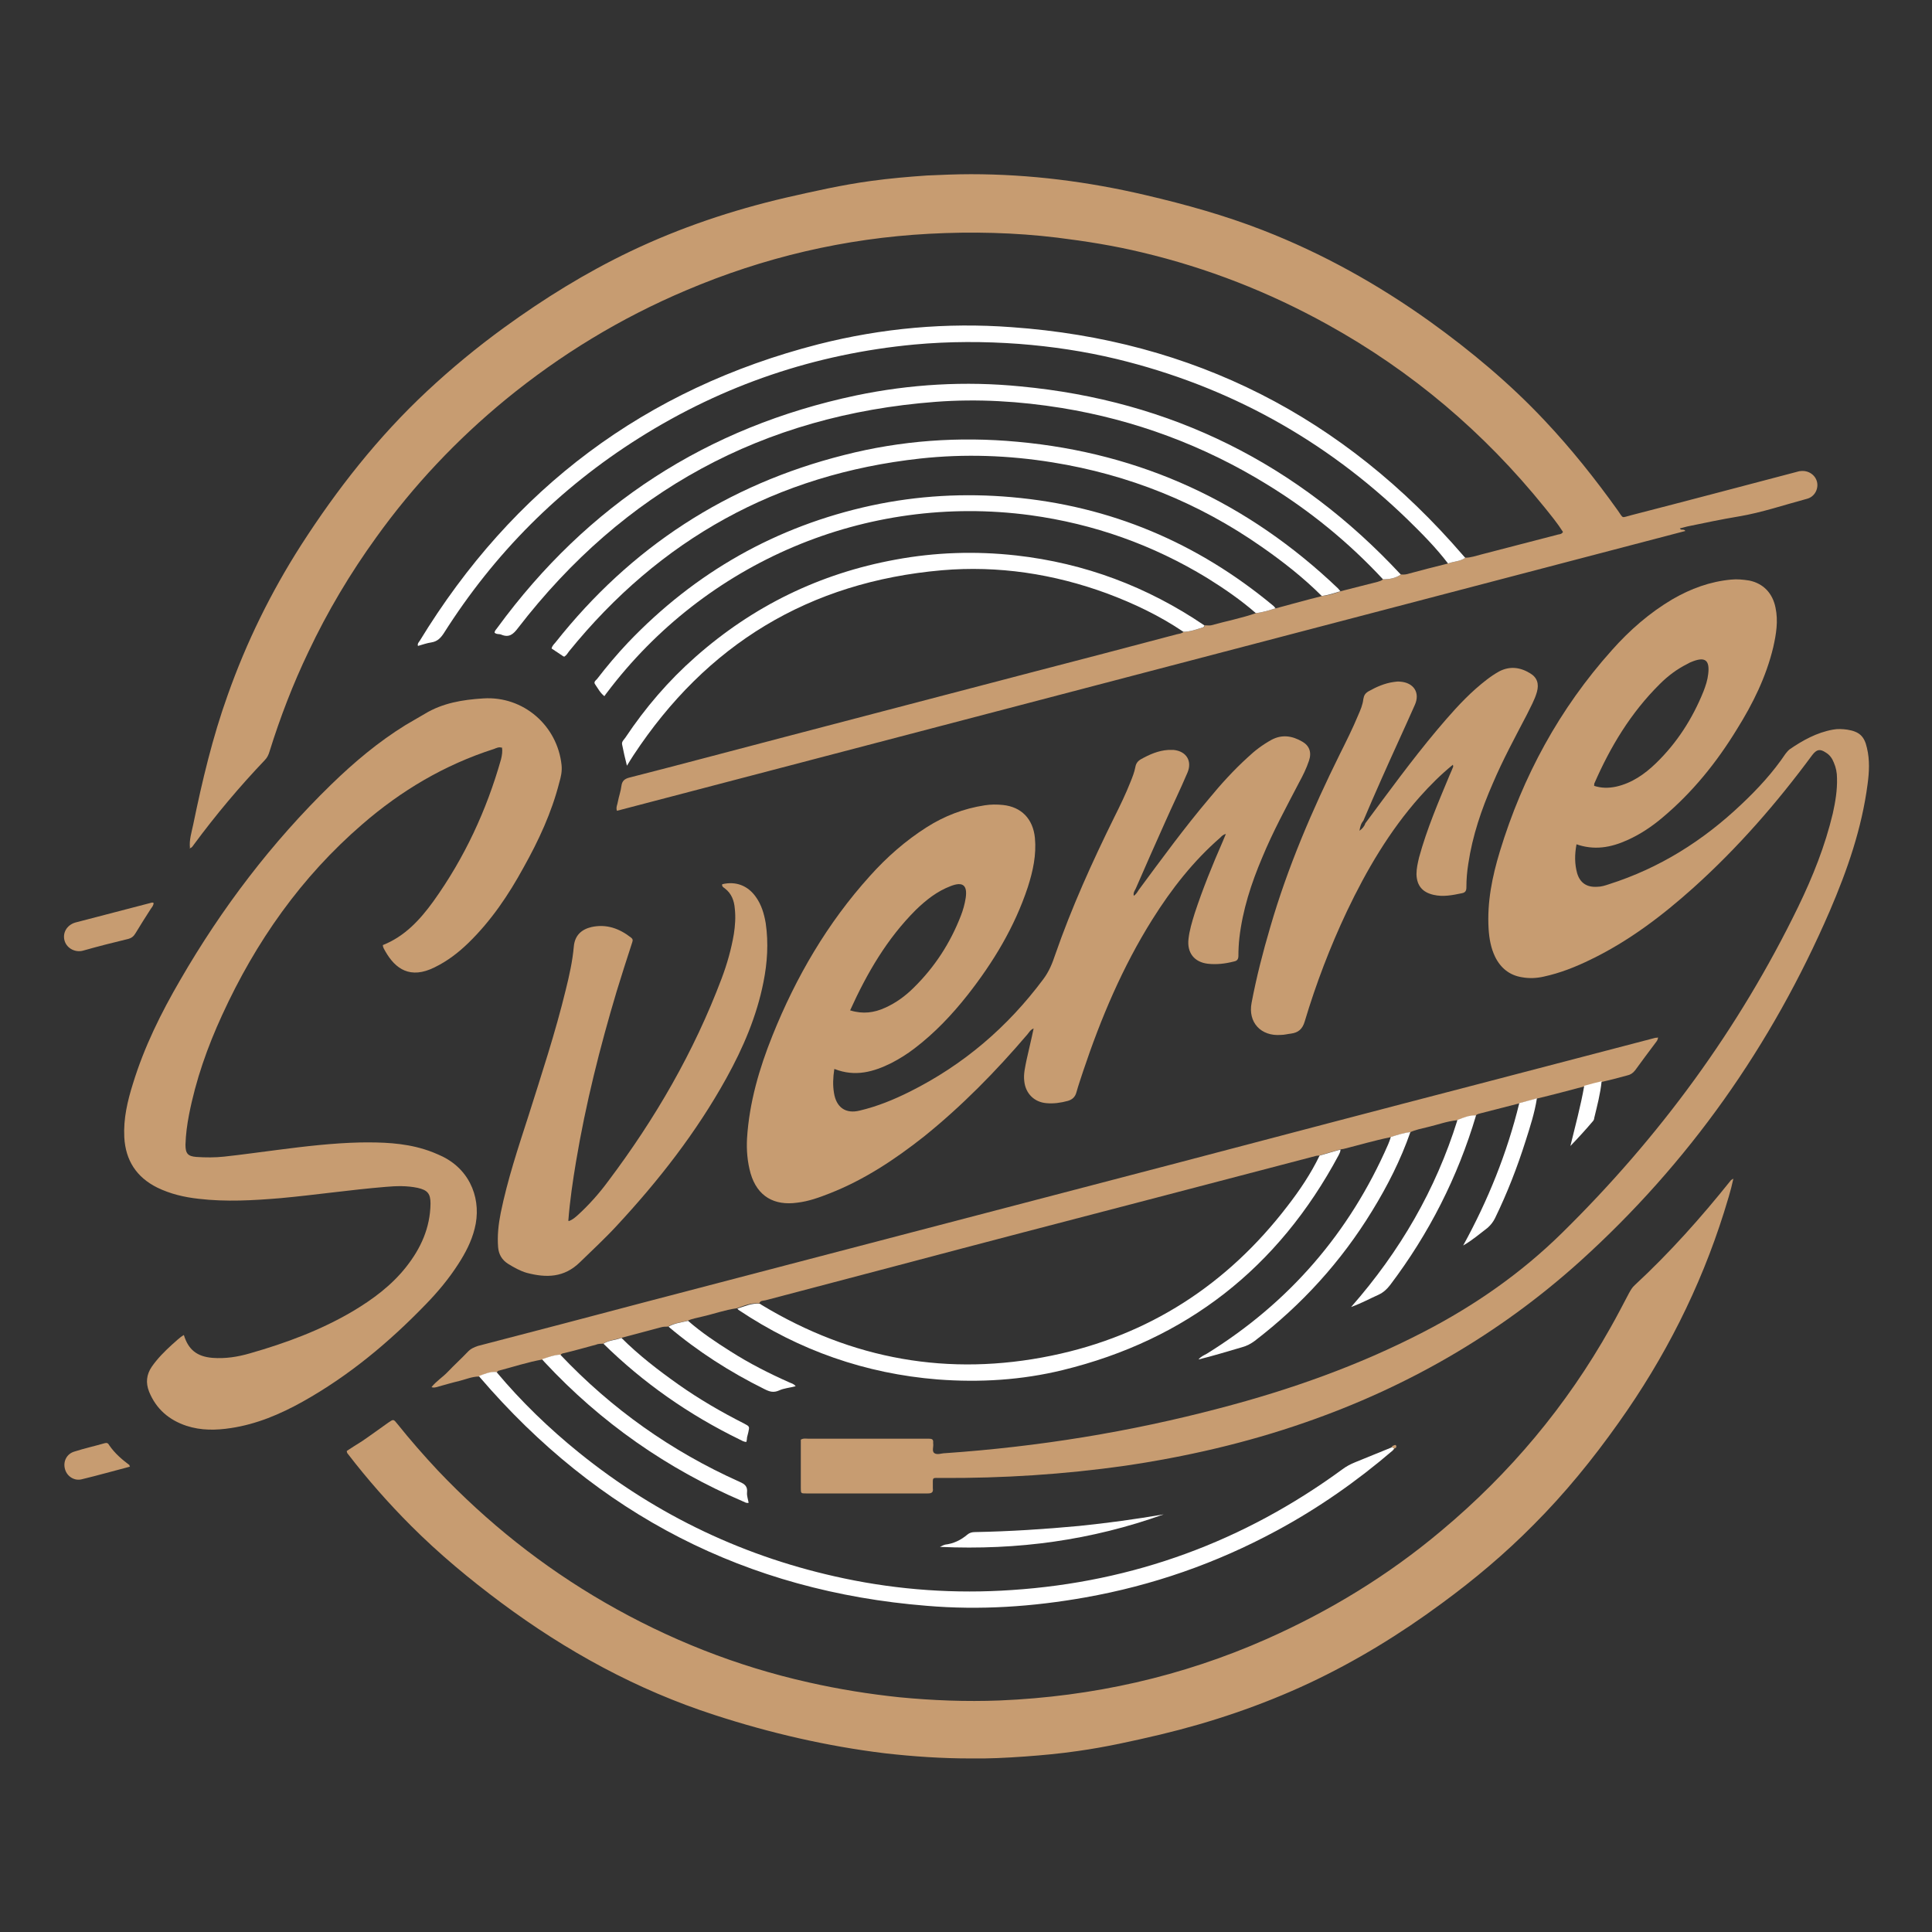 <?xml version="1.0" encoding="UTF-8"?>
<svg xmlns="http://www.w3.org/2000/svg" version="1.1" viewBox="0 0 600 600">
  <rect x="0" y="0" width="600" height="600" fill="#333333" stroke="none"/>
  <defs>
    <style>
      .cls-1 {
        fill: #c79c71;
      }

      .cls-2 {
        fill: #fff;
      }
    </style>
  </defs>
  <!-- Generator: Adobe Illustrator 28.6.0, SVG Export Plug-In . SVG Version: 1.2.0 Build 709)  -->
  <g>
    <g id="Laag_1">
      <path class="cls-1" d="M435.1,178.4c.9.1,1.7,0,2.6-.3,4-1.1,8-2.1,12-3.1,1.8-.7,3.8-.6,5.4-1.8,1.7,0,3.3-.6,4.9-1,8-2.1,15.9-4.1,23.9-6.2.5-.1,1.1-.1,1.5-.8-1.7-2.7-3.7-5.1-5.7-7.6-18.8-23.3-41.2-42.3-67.4-56.8-18.2-10.1-37.4-17.6-57.6-22.4-8.7-2.1-17.5-3.5-26.4-4.6-13.2-1.6-26.5-1.9-39.7-1.2-26.2,1.4-51.4,7.3-75.6,17.6-20.3,8.6-38.9,19.9-56,33.9-15.2,12.5-28.6,26.7-40.1,42.7-8.1,11.2-15.2,23.1-21.1,35.6-4.8,10-8.8,20.4-12.1,31-.3,1-.7,1.9-1.5,2.7-7.9,8.3-15.2,17-22,26.2-.3.4-.6,1-1.2,1.1h0c-.3-2.5.5-4.9,1-7.3,2.8-13.6,6-27.1,10.7-40.2,5.8-16.4,13.4-31.9,22.8-46.6,11.2-17.4,23.9-33.6,39.1-47.8,7.6-7.1,15.6-13.7,24-19.8,12.4-9,25.3-17,39.1-23.6,15.5-7.4,31.6-12.8,48.3-16.7,8.8-2,17.6-4,26.5-5.2,5.8-.8,11.6-1.3,17.4-1.7,4.5-.2,9.1-.4,13.6-.4,18.4,0,36.4,2.3,54.3,6.5,12.4,2.9,24.6,6.3,36.4,10.9,18.5,7.2,35.7,16.8,51.8,28.3,12.8,9.2,24.9,19.3,35.7,30.8,8.2,8.7,15.7,18.1,22.7,27.9,1.9,2.7,1,2.3,4.2,1.5,17.1-4.4,34.1-8.9,51.2-13.4.5-.1.9-.3,1.4-.3,2.4-.3,4.6,1.2,5.1,3.4.5,2.2-.8,4.6-3.1,5.2-7.1,1.9-14.1,4.3-21.3,5.5-5.4.9-10.6,2-15.9,3.1-.8.2-1.5.4-2.3.6.4.8,1.2,0,1.7.8-110.6,29-221.2,57.9-331.8,86.9-.4-1.1.2-2,.3-2.9.3-1.6.9-3.2,1.1-4.9.2-1.4.9-2.1,2.4-2.5,16.1-4.1,32.1-8.4,48.2-12.6,25.5-6.7,50.9-13.3,76.4-20,15.1-3.9,30.3-7.9,45.4-11.9.8-.2,1.6-.2,2.2-.8,2.2,0,4.1-.8,6.2-1.4.2,0,.2-.4.4-.6.6,0,1.3.1,1.9,0,4.7-1.3,9.4-2.2,14-3.8,2.1-.2,4.1-.9,6.2-1.5,4.8-1.3,9.5-2.6,14.3-3.8,2-.2,3.9-.8,5.8-1.5,3.8-1,7.6-1.9,11.4-2.9.6-.2,1.2-.3,1.7-.8,2,0,4-.3,5.6-1.5h0Z"/>
      <path class="cls-1" d="M489.6,262.2c-.6,3.2-.6,6.1.2,9,.9,3,3,4.4,6.2,4.2,1.3,0,2.5-.4,3.7-.8,15.7-5,29.2-13.5,41.1-24.8,5.1-4.8,9.8-9.9,13.7-15.7.4-.5.8-1,1.3-1.4,4.1-2.8,8.4-5.2,13.4-6.1,1.5-.3,3-.2,4.5,0,3.7.6,5.3,2,6.1,5.7.9,3.7.7,7.5.2,11.2-1.8,13.8-6.3,26.7-11.7,39.3-18.1,41.9-43.8,78.4-77.7,109-25,22.5-53.6,39-85.4,50-18.1,6.3-36.8,10.6-55.8,13.4-19,2.7-38,3.9-57.1,3.8-2.9,0-2.6-.4-2.6,2.5,0,.2,0,.5,0,.7.2,1.3-.4,1.6-1.6,1.6-12.5,0-25.1,0-37.7,0-1.7,0-1.7,0-1.7-1.7,0-5,0-10.1,0-15,.8-.5,1.6-.3,2.3-.3,12.2,0,24.3,0,36.5,0s.6,0,1,0c.9,0,1.4.2,1.3,1.2,0,0,0,.2,0,.2.2,1.1-.5,2.5.4,3.1.9.6,2.2,0,3.3,0,28.9-2,57.4-6.6,85.4-14,21.8-5.7,43-13.2,63.1-23.6,15.9-8.2,30.4-18.3,43.1-30.8,30.2-29.7,54.9-63.3,73.4-101.4,4.5-9.3,8.3-18.8,10.7-28.9.8-3.6,1.4-7.2,1.3-10.9,0-1.7-.3-3.3-1-4.9-.5-1.3-1.3-2.4-2.5-3.1-1.8-1.2-2.8-1-4.2.8-11,14.9-23.1,28.8-36.9,41.2-9.7,8.7-20.1,16.6-31.9,22.3-4.7,2.3-9.5,4.2-14.6,5.3-2.2.5-4.5.6-6.7.2-3.9-.6-6.7-2.9-8.4-6.4-1.3-2.7-1.8-5.6-2-8.6-.5-8.3,1.1-16.2,3.5-24.1,7.1-23.3,18.5-44.3,34.8-62.5,5.5-6.2,11.7-11.6,18.8-15.8,5.7-3.3,11.7-5.5,18.2-6.1,1.9-.2,3.8,0,5.7.3,4.3.9,7.2,3.9,8.1,8.4.9,4.2.2,8.3-.7,12.3-2.2,9.2-6.3,17.5-11.3,25.5-6.3,10.3-13.8,19.6-23.1,27.4-3.3,2.8-6.9,5.2-10.9,7-5.1,2.3-10.3,3.3-16.1,1.2h0ZM494.9,244c2.4.8,4.6.8,7,.3,4.9-1.1,8.9-3.9,12.4-7.3,6.5-6.3,11.3-13.8,14.7-22.2.7-1.8,1.3-3.6,1.5-5.5.5-4.2-.9-5.4-4.8-3.9-.6.2-1.2.5-1.7.8-3.2,1.6-6,3.7-8.5,6.2-9,8.9-15.4,19.5-20.4,31,0,.1,0,.3,0,.6h0Z"/>
      <path class="cls-1" d="M259.1,332c-.4,2.7-.5,5-.1,7.4.7,4.5,3.6,6.6,8,5.5,5.5-1.3,10.6-3.4,15.6-5.9,16.6-8.3,30.3-20,41.4-34.9,1.8-2.4,2.8-4.9,3.7-7.6,5.1-14.7,11.5-28.8,18.3-42.6,1.8-3.6,3.6-7.3,5.1-11.1.6-1.5,1.2-3,1.5-4.6.2-1.1.7-1.8,1.7-2.4,2.7-1.5,5.4-2.7,8.5-2.9.5,0,1.1,0,1.7,0,3.9.4,5.8,3.4,4.3,7-2.2,5.2-4.7,10.3-7,15.5-3.1,6.9-6.1,13.7-9.1,20.6-.3.6-.8,1.2-.6,2.2.8-.5,1.2-1.3,1.6-1.9,7.1-9.6,14.1-19.2,21.8-28.3,3.7-4.5,7.6-8.8,12-12.8,2.2-2.1,4.6-3.9,7.3-5.4,3.3-1.8,6.5-1.3,9.6.5,2.3,1.3,3,3.4,2.1,6-.8,2.4-1.9,4.6-3.1,6.8-4,7.7-8.1,15.2-11.4,23.2-3.4,8-6.1,16.3-7.1,25-.2,1.8-.3,3.7-.3,5.5,0,1-.3,1.6-1.4,1.8-2.7.7-5.4,1-8.1.7-4.2-.5-6.5-3.4-6-7.7.3-2.7,1.1-5.3,1.9-7.9,2.5-7.6,5.5-15,8.7-22.3.3-.7.6-1.4,1-2.4-.9.2-1.3.7-1.7,1.1-8.4,7.3-15.2,16-21.1,25.4-9.3,14.8-16,30.7-21.5,47.1-.7,2.2-1.5,4.4-2.1,6.6-.4,1.5-1.3,2.3-2.7,2.7-2.2.6-4.4.9-6.6.7-3.8-.3-6.5-3-6.9-6.8-.3-2.3.3-4.5.7-6.6.7-3.2,1.5-6.4,2.2-9.8-1,.4-1.4,1.2-1.9,1.8-9.8,11.5-20.4,22.3-32.2,31.8-9,7.1-18.5,13.4-29.2,17.6-3.3,1.3-6.6,2.5-10.1,2.9-7.1,1-12.4-1.9-14.5-9.1-1-3.6-1.3-7.2-1.1-10.9.7-11.1,3.8-21.7,7.9-31.9,7.3-18.2,17.1-35,30.3-49.6,5.2-5.8,11-10.9,17.6-15.1,5.5-3.5,11.5-5.8,18-6.8,1.9-.3,3.8-.3,5.7-.1,5.7.6,9.3,4.3,9.9,10.2.5,5.3-.6,10.3-2.2,15.3-4.1,12.4-10.7,23.3-18.7,33.5-4.9,6.2-10.2,11.8-16.5,16.6-2.2,1.7-4.6,3.2-7.1,4.5-5.6,2.8-11.3,4.4-17.7,1.9h0ZM264.1,313.8c3.9,1.2,7.4.7,10.7-.8,3.4-1.5,6.4-3.7,9-6.3,6.5-6.4,11.3-13.8,14.6-22.3.7-1.8,1.2-3.6,1.5-5.5.6-4-.9-5.2-4.7-3.7-4.2,1.6-7.6,4.3-10.8,7.4-8.9,8.9-15.1,19.5-20.4,31.2h0Z"/>
      <path class="cls-1" d="M538.3,366.1c-.8,3.8-1.9,7.1-2.9,10.4-7.4,23.5-18.4,45.2-32.7,65.3-8,11.3-16.7,22-26.5,31.8-8.8,8.9-18.3,16.9-28.4,24.3-13,9.6-26.7,18-41.4,24.9-14.8,6.9-30.2,12.1-46.1,15.9-8.5,2-17,3.9-25.6,5.1-5.5.8-10.9,1.3-16.4,1.7-5.7.4-11.3.7-17,.6-8.9,0-17.7-.6-26.5-1.6-18-2.2-35.7-6.3-52.9-11.9-24.1-7.8-46-19.8-66.3-34.9-9.8-7.3-19.2-15.1-27.9-23.8-7-7-13.6-14.5-19.6-22.3-.2-.2-.4-.5-.4-1,1.5-1,3.1-2,4.7-3,2.8-1.9,5.5-3.9,8.2-5.8,1.6-1.1,1.6-1.1,2.8.4,4,5,8.2,9.8,12.6,14.5,15.3,16.1,32.5,29.8,51.7,40.9,19.9,11.5,41.1,19.9,63.5,24.9,9.3,2.1,18.6,3.6,28.1,4.6,10.3,1,20.7,1.4,31.1,1,28.9-1.2,56.6-7.4,83-19.1,19.6-8.7,37.8-19.8,54.2-33.6,21.3-17.8,38.9-38.8,52.5-63,2-3.5,3.9-7.2,5.8-10.8.5-.9,1-1.8,1.8-2.5,10.8-10,20.6-21,29.8-32.5,0-.1.3-.2.7-.5h0Z"/>
      <path class="cls-1" d="M155.8,232.2c-.9-.3-1.6.1-2.4.4-15.3,4.9-28.8,12.9-40.9,23.4-19,16.4-33.1,36.5-43.5,59.2-4.6,10-8.2,20.2-10.3,31-.6,3.1-1,6.1-1.1,9.3,0,2.7.7,3.6,3.4,3.8,2.9.2,5.8.2,8.6-.1,5.6-.6,11.1-1.4,16.7-2.1,8.5-1.1,17-2.1,25.5-2.3,6.7-.1,13.4.1,19.9,2.1,2,.6,3.9,1.4,5.8,2.3,9,4.5,12.1,13.9,9.9,22.4-1,4-2.9,7.6-5.1,11-2.9,4.5-6.3,8.6-10.1,12.5-11.4,11.8-23.9,22.2-38.2,30.2-7,3.9-14.3,7-22.3,8.2-4.6.7-9.2.8-13.8-.7-5.4-1.8-9.4-5.2-11.6-10.6-1.1-2.8-.8-5.3.8-7.7,1.8-2.6,4-4.8,6.3-6.9,1.2-1,2.3-2.2,3.7-3,1.4,4.6,4.1,6.7,8.9,7.1,4,.3,7.8-.3,11.6-1.4,11.2-3.2,22-7.2,32-13.1,6.2-3.7,12-8,16.5-13.7,4.6-5.8,7.5-12.2,7.6-19.7,0-3.1-.9-4.2-4-4.9-3.3-.7-6.7-.6-10-.3-10.9.9-21.7,2.5-32.6,3.5-8.4.7-16.9,1.2-25.4.2-4.5-.5-8.8-1.5-12.9-3.5-6.4-3.2-9.8-8.4-10.2-15.6-.3-5.8,1-11.3,2.7-16.7,3.5-11.4,8.7-21.9,14.7-32.2,12.9-22.3,28.4-42.7,46.9-60.7,7.1-6.9,14.6-13.2,23-18.4,2-1.2,4-2.3,6-3.5,5.6-3.4,11.8-4.4,18.2-4.8,12.4-.8,23,8.4,24.3,20.7.2,1.9-.2,3.7-.7,5.4-2.4,9.4-6.4,18-11.1,26.4-4.7,8.6-10.1,16.6-17.2,23.5-3.1,3-6.5,5.6-10.4,7.5-7.6,3.8-12.2.5-15.3-4.9-.3-.6-.8-1.2-.8-2,6.8-2.7,11.5-7.8,15.7-13.6,9.6-13.4,16.5-28.2,21-44.1.3-1.2.5-2.5.3-3.7h0Z"/>
      <path class="cls-1" d="M424,255.7c7.2-9.7,14.4-19.6,22.2-28.9,3.8-4.5,7.7-9,12.1-12.9,2.3-2,4.6-3.9,7.3-5.4,3.3-1.7,6.5-1.3,9.6.6,2.2,1.3,2.8,3.3,2.1,5.8-.7,2.5-2,4.7-3.1,7-3.7,7.1-7.5,14.1-10.6,21.4-3.5,8-6.3,16.2-7.6,24.9-.4,2.5-.6,4.9-.6,7.4,0,1-.3,1.6-1.4,1.8-2.9.6-5.8,1.2-8.8.5-3.5-.8-5.2-2.9-5.3-6.4,0-1.8.4-3.5.8-5.2,2.4-8.8,6-17.2,9.5-25.6.4-.9.8-1.8,1.1-2.6,0-.1,0-.3-.1-.6-3.8,3.1-7.1,6.4-10.3,10-9.4,10.6-16.5,22.7-22.6,35.5-5.2,11-9.6,22.5-13.1,34.2-.7,2.4-2,3.5-4.3,3.8-1,.1-2,.4-3.1.4-6.2.5-10.3-3.9-9.1-10,1.5-7.9,3.5-15.7,5.8-23.5,5.4-18.6,13-36.3,21.6-53.7,2-4,4-8,5.7-12.1.7-1.6,1.4-3.2,1.6-5,.2-1.2.6-1.8,1.6-2.4,2.5-1.4,5-2.5,7.8-2.9.7-.1,1.4-.2,2.1-.1,4.1.3,6.2,3.4,4.5,7.2-3.4,7.7-7,15.4-10.4,23.1-1.9,4.3-3.8,8.6-5.6,12.9-.8.9-1,2-1.2,3.1.8-.6,1.5-1.3,1.8-2.3h0Z"/>
      <path class="cls-1" d="M176.7,379.2c1.3-.5,2-1.2,2.8-1.9,3.5-3.2,6.6-6.7,9.4-10.5,14.6-19.4,26.6-40.1,35.2-62.9,1.7-4.5,3-9.1,3.8-13.8.4-2.6.6-5.2.3-7.9-.2-2.5-1-4.7-3.1-6.3-.4-.3-1-.6-.8-1.3,4.2-1,7.9.4,10.4,3.9,1.8,2.5,2.6,5.3,3.1,8.2.9,6.2.5,12.3-.7,18.3-2.1,10.6-6.3,20.4-11.5,29.8-9.3,16.8-21,31.8-34.1,45.9-3.6,3.9-7.6,7.6-11.4,11.3-4.9,4.8-10.4,4.9-16.5,3.3-2.1-.6-4-1.7-5.8-2.8-1.9-1.2-2.9-2.9-3.1-5.1-.3-3.6.1-7.2.8-10.7,2.1-10.3,5.4-20.2,8.6-30.1,4.1-13,8.4-26,11.6-39.2,1.1-4.4,2.1-8.9,2.5-13.4.3-3.6,2.5-5.4,5.5-6.1,4.6-1,8.6.4,12.3,3.3.8.6.4,1.2.2,1.9-1.6,4.9-3.2,9.9-4.7,14.8-5.2,17.4-9.6,34.9-12.6,52.8-1,6-1.9,12-2.4,18.4h0Z"/>
      <path class="cls-1" d="M187.4,417.3c-.8,0-1.6,0-2.3.3-3.3.9-6.5,1.8-9.8,2.6-.5.1-.9.1-1.2.6-2,0-3.8.7-5.6,1.4-4.6.8-9.1,2.3-13.7,3.5-.2,0-.3.3-.5.5-2-.2-3.8.5-5.6,1.3-2,0-3.9.8-5.8,1.3-2.5.6-4.9,1.3-7.4,2-.4.1-.9.2-1.5,0,1.5-1.9,3.5-3.1,5.1-4.8,2-2.1,4.1-4,6.1-6.1.9-1,2-1.5,3.2-1.9,17.7-4.6,35.3-9.2,53-13.9,26-6.8,52-13.6,78-20.4,28.7-7.5,57.4-15,86.1-22.5,31.2-8.2,62.3-16.4,93.5-24.5,18.4-4.8,36.7-9.6,55.1-14.4.2,0,.5,0,.8-.1,0,.7-.4,1.2-.8,1.7-2.1,2.8-4.2,5.6-6.3,8.5-.7.9-1.5,1.4-2.5,1.6-2.6.7-5.2,1.4-7.9,2-1.8.5-3.6,1-5.4,1.4-4.9,1.3-9.8,2.6-14.8,3.8-1.8.5-3.7,1-5.5,1.5-3.9,1-7.8,2-11.7,3-.6.2-1.3.2-1.7.8-2.1,0-3.9.7-5.8,1.4-3.1.3-6,1.4-9,2.1-1.9.5-3.9.8-5.7,1.7-2.1.2-4.1.9-6.1,1.5-4.9,1-9.6,2.4-14.4,3.6-.4.1-.8.1-1.2.2-2.2.6-4.4,1.3-6.6,1.9-.3,0-.6,0-.9.1-17.2,4.5-34.4,9-51.6,13.5-26.1,6.8-52.2,13.6-78.2,20.5-13.7,3.6-27.3,7.2-41,10.8-.7.2-1.7,0-2,1-2.5-.3-4.7.7-7,1.5-3.7.5-7.2,1.8-10.8,2.6-1.5.4-3.1.6-4.5,1.3-2.1.5-4.2.7-6.1,1.8-.7,0-1.4,0-2.1.2-4.1,1.1-8.3,2.2-12.4,3.3-1.9.6-3.9.7-5.6,1.8h0Z"/>
      <path class="cls-2" d="M455.1,173.2c-1.6,1.2-3.6,1.1-5.4,1.8-3.8-5-8.2-9.4-12.6-13.7-25.6-24.8-55.7-41.4-90.3-49.8-10-2.4-20-3.9-30.3-4.7-10.9-.8-21.7-.8-32.6.2-30.7,2.9-59.2,12.5-85.4,29-24.8,15.6-45,35.9-60.7,60.7-1,1.5-2,2.5-3.8,2.8-1.4.2-2.8.7-4.2,1.1-.2-.7.2-1.1.5-1.5,28.9-47.4,70.1-78.4,123.9-92.2,19.7-5,39.7-6.8,59.9-5.3,56.6,4,103.2,27.9,140.2,70.8.3.3.5.6.8.9h0Z"/>
      <path class="cls-2" d="M435.1,178.4c-1.7,1.2-3.6,1.5-5.6,1.5-10.7-11.5-22.7-21.3-36.1-29.5-19.7-12.1-41-20-63.7-23.7-13-2.1-26.1-2.9-39.2-1.9-53.6,4.1-96.8,27.7-129.6,70.2-1.5,2-2.8,3.1-5.2,2.1-.6-.3-1.4,0-2.1-.6,0-.7.6-1.1.9-1.6,28-38.2,65-62.3,111.4-72.1,16.8-3.5,33.9-4.5,51-2.8,46.8,4.4,86.1,24,118.1,58.4h0Z"/>
      <path class="cls-2" d="M148.6,427.4c1.8-.7,3.6-1.5,5.6-1.3,7.7,9.2,16.3,17.5,25.7,25.1,24.3,19.6,51.8,32.6,82.3,39,17.1,3.6,34.5,4.8,52,3.6,37.9-2.5,72.1-15.1,102.7-37.5,1.2-.9,2.5-1.6,4-2.2,3.8-1.5,7.5-3.1,11.3-4.6.3,0,.7.1.8.5-.1,0-.3.2-.3.3h-.1s0,.1,0,.1c-11.2,9.6-23.2,18-36.2,25-18.7,10.1-38.5,17-59.4,20.7-16.3,2.9-32.7,4-49.2,2.6-56-4.5-102.2-28.3-138.8-71-.1-.1-.2-.3-.3-.4h0Z"/>
      <path class="cls-2" d="M416.3,183.6c-1.9.6-3.8,1.2-5.8,1.5-5.7-5.7-12.1-10.7-18.7-15.3-19.6-13.7-41.3-22.4-64.9-26.2-13.6-2.2-27.3-2.7-41.1-1.2-44.6,4.9-80.9,25.1-109.1,59.9-.4.6-.8,1.2-1.4,1.6-.2,0-.3,0-.4-.1-1.2-.8-2.4-1.6-3.6-2.4.2-.9.8-1.4,1.3-2,23.3-29.4,53.1-48.9,89.6-58.1,17.6-4.5,35.6-5.8,53.8-4.1,38.5,3.5,71.6,18.9,99.5,45.5.3.3.6.7.9,1.1h0Z"/>
      <path class="cls-2" d="M396.2,188.9c-2,.6-4,1.3-6.2,1.5-4.7-4.1-9.8-7.6-15.1-10.9-16.9-10.3-35.2-16.8-54.9-19.5-51.2-6.9-101,14.7-131.5,55.1-.2.3-.5.6-.8,1.1-1.3-1-2-2.4-2.9-3.7-.5-.7.2-1.2.6-1.6,3-3.9,6.2-7.7,9.6-11.3,20.9-21.9,46.1-36.2,75.6-42.6,14.4-3.1,29-3.9,43.6-2.6,30.6,2.7,57.6,14.1,81.2,33.7.3.2.5.6.8.9h0Z"/>
      <path class="cls-2" d="M409.7,358.9c2.2-.6,4.4-1.3,6.6-1.9,0,.7-.3,1.2-.6,1.8-18.7,34.9-47.2,57.3-85.7,66.7-12.7,3.1-25.7,3.9-38.8,2.9-22.4-1.8-43-9-61.7-21.5-.2-.1-.3-.3-.5-.5,2.3-.7,4.5-1.8,7-1.5.2.1.4.3.6.4,28,16.9,58,22.3,90,15.7,30.1-6.2,54.5-22,73.2-46.4,3.8-4.9,7.3-10.1,10-15.7h0Z"/>
      <path class="cls-2" d="M374.1,194.2c-.1.2-.2.5-.4.6-2,.6-4,1.4-6.2,1.4-7.4-5-15.4-8.8-23.7-11.9-16.6-6.1-33.8-8.7-51.3-7.2-41.2,3.6-73.1,23-95.8,57.5-.6.9-1.2,1.9-2,3.2-.6-2.4-1.1-4.5-1.5-6.6-.2-.9.6-1.5,1-2.1,6.2-9.3,13.4-17.7,21.8-25.1,17.9-15.8,38.6-25.9,62.1-30.2,12.4-2.3,24.9-2.7,37.5-1.3,21.3,2.4,40.7,9.7,58.4,21.7h0Z"/>
      <path class="cls-2" d="M431.9,353.1c2-.6,4-1.3,6.1-1.5-3,8.6-7.1,16.7-11.9,24.5-9.6,15.7-21.8,29.1-36.4,40.3-1.2.9-2.5,1.6-4,2-4.5,1.3-9,2.7-13.5,3.8.7-.9,1.7-1.3,2.6-1.8,25.5-15.8,44.3-37.5,56.3-65,.3-.7.6-1.5.8-2.2h0Z"/>
      <path class="cls-2" d="M168.4,422.1c1.8-.6,3.6-1.3,5.6-1.4,16,16.9,34.5,30,55.7,39.5,1.6.7,2.5,1.4,2.3,3.3-.1,1,.3,2.1.5,3.2-.7.2-1.2-.2-1.7-.4-23.6-10.1-44.2-24.5-61.7-43.3-.3-.3-.5-.6-.8-.9h0Z"/>
      <path class="cls-2" d="M452.6,347.8c1.9-.7,3.7-1.5,5.8-1.4-5.7,19.2-14.6,36.7-26.7,52.7-1,1.3-2.1,2.3-3.6,3-2.7,1.2-5.2,2.6-8.5,3.8,15.2-17.3,26.3-36.5,33-58h0Z"/>
      <path class="cls-2" d="M187.4,417.3c1.7-1.1,3.8-1.1,5.6-1.8,5.4,5.4,11.4,10,17.6,14.4,6.5,4.6,13.4,8.6,20.5,12.2,1.7.9,1.7.9,1.3,2.7-.1.5-.3,1.1-.4,1.6,0,.5-.1.9-.2,1.4-.8,0-1.4-.4-2-.7-15.8-7.7-30-17.6-42.5-29.9h0Z"/>
      <path class="cls-2" d="M291.9,480.4c.8-.4,1.2-.6,1.6-.7,2.6-.3,4.9-1.4,6.9-3.1.7-.6,1.5-.8,2.4-.8,10.8-.2,21.6-.9,32.3-1.9,8.8-.9,17.6-2.1,26.3-3.6-22.3,8-45.3,11.2-69.5,10.1h0Z"/>
      <path class="cls-2" d="M471.8,342.6c1.8-.5,3.7-1,5.5-1.5-.7,4.5-2.1,8.8-3.5,13.2-2.6,8.2-5.7,16.2-9.5,24-.6,1.2-1.3,2.1-2.3,3-2.5,1.9-4.8,3.9-7.6,5.5,7.7-14,13.6-28.6,17.4-44.1h0Z"/>
      <path class="cls-1" d="M47.7,280.4c0,.8-.5,1.3-.9,1.9-1.6,2.5-3.2,5-4.7,7.5-.6,1-1.2,1.5-2.3,1.8-4.6,1.1-9.3,2.3-13.9,3.6-2.3.7-5-.5-5.8-2.9-.8-2.5.6-5,3.3-5.8,7.9-2.1,15.9-4.1,23.8-6.2.1,0,.3,0,.5.1h0Z"/>
      <path class="cls-2" d="M207.6,412c1.9-1.1,4-1.3,6.1-1.8,4.1,3.6,8.6,6.6,13.2,9.5,5.8,3.7,11.9,6.8,18.2,9.6.6.3,1.4.4,2,1.2-1.8.5-3.6.6-5.1,1.3-1.8.8-3,.4-4.6-.4-10.7-5.3-20.7-11.7-29.8-19.4h0Z"/>
      <path class="cls-1" d="M40.3,455.5c-5,1.3-9.9,2.7-14.9,3.9-2.3.6-4.6-.9-5.2-3.1-.7-2.4.5-4.8,2.9-5.5,3.1-1,6.3-1.7,9.4-2.6.7-.2,1.1,0,1.4.6,1.7,2.5,3.9,4.4,6.3,6.2,0,0,0,.3.2.6h0Z"/>
      <path class="cls-2" d="M492,337.2c1.8-.5,3.6-1,5.4-1.4-.4,3.9-1.4,7.7-2.3,11.4,0,.4-.2.8-.5,1.1-2.2,2.6-4.5,5.1-6.9,7.6,1.5-6.2,3.2-12.4,4.3-18.7h0Z"/>
      <path class="cls-1" d="M432.9,449.9c-.1-.4-.5-.4-.8-.5.2-.1.3-.4.5-.4.3-.1.8-.5,1,0,.2.6-.3.8-.8.9h0Z"/>
      <path class="cls-1" d="M58.9,263.3c0,0,0,.1,0,.2,0,0-.1,0-.1,0,0-.1,0-.2.2-.2h0s0,0,0,0Z"/>
      <polygon class="cls-1" points="432.4 450.3 432.4 450.2 432.6 450.2 432.6 450.4 432.4 450.3"/>
    </g>
  </g>
</svg>